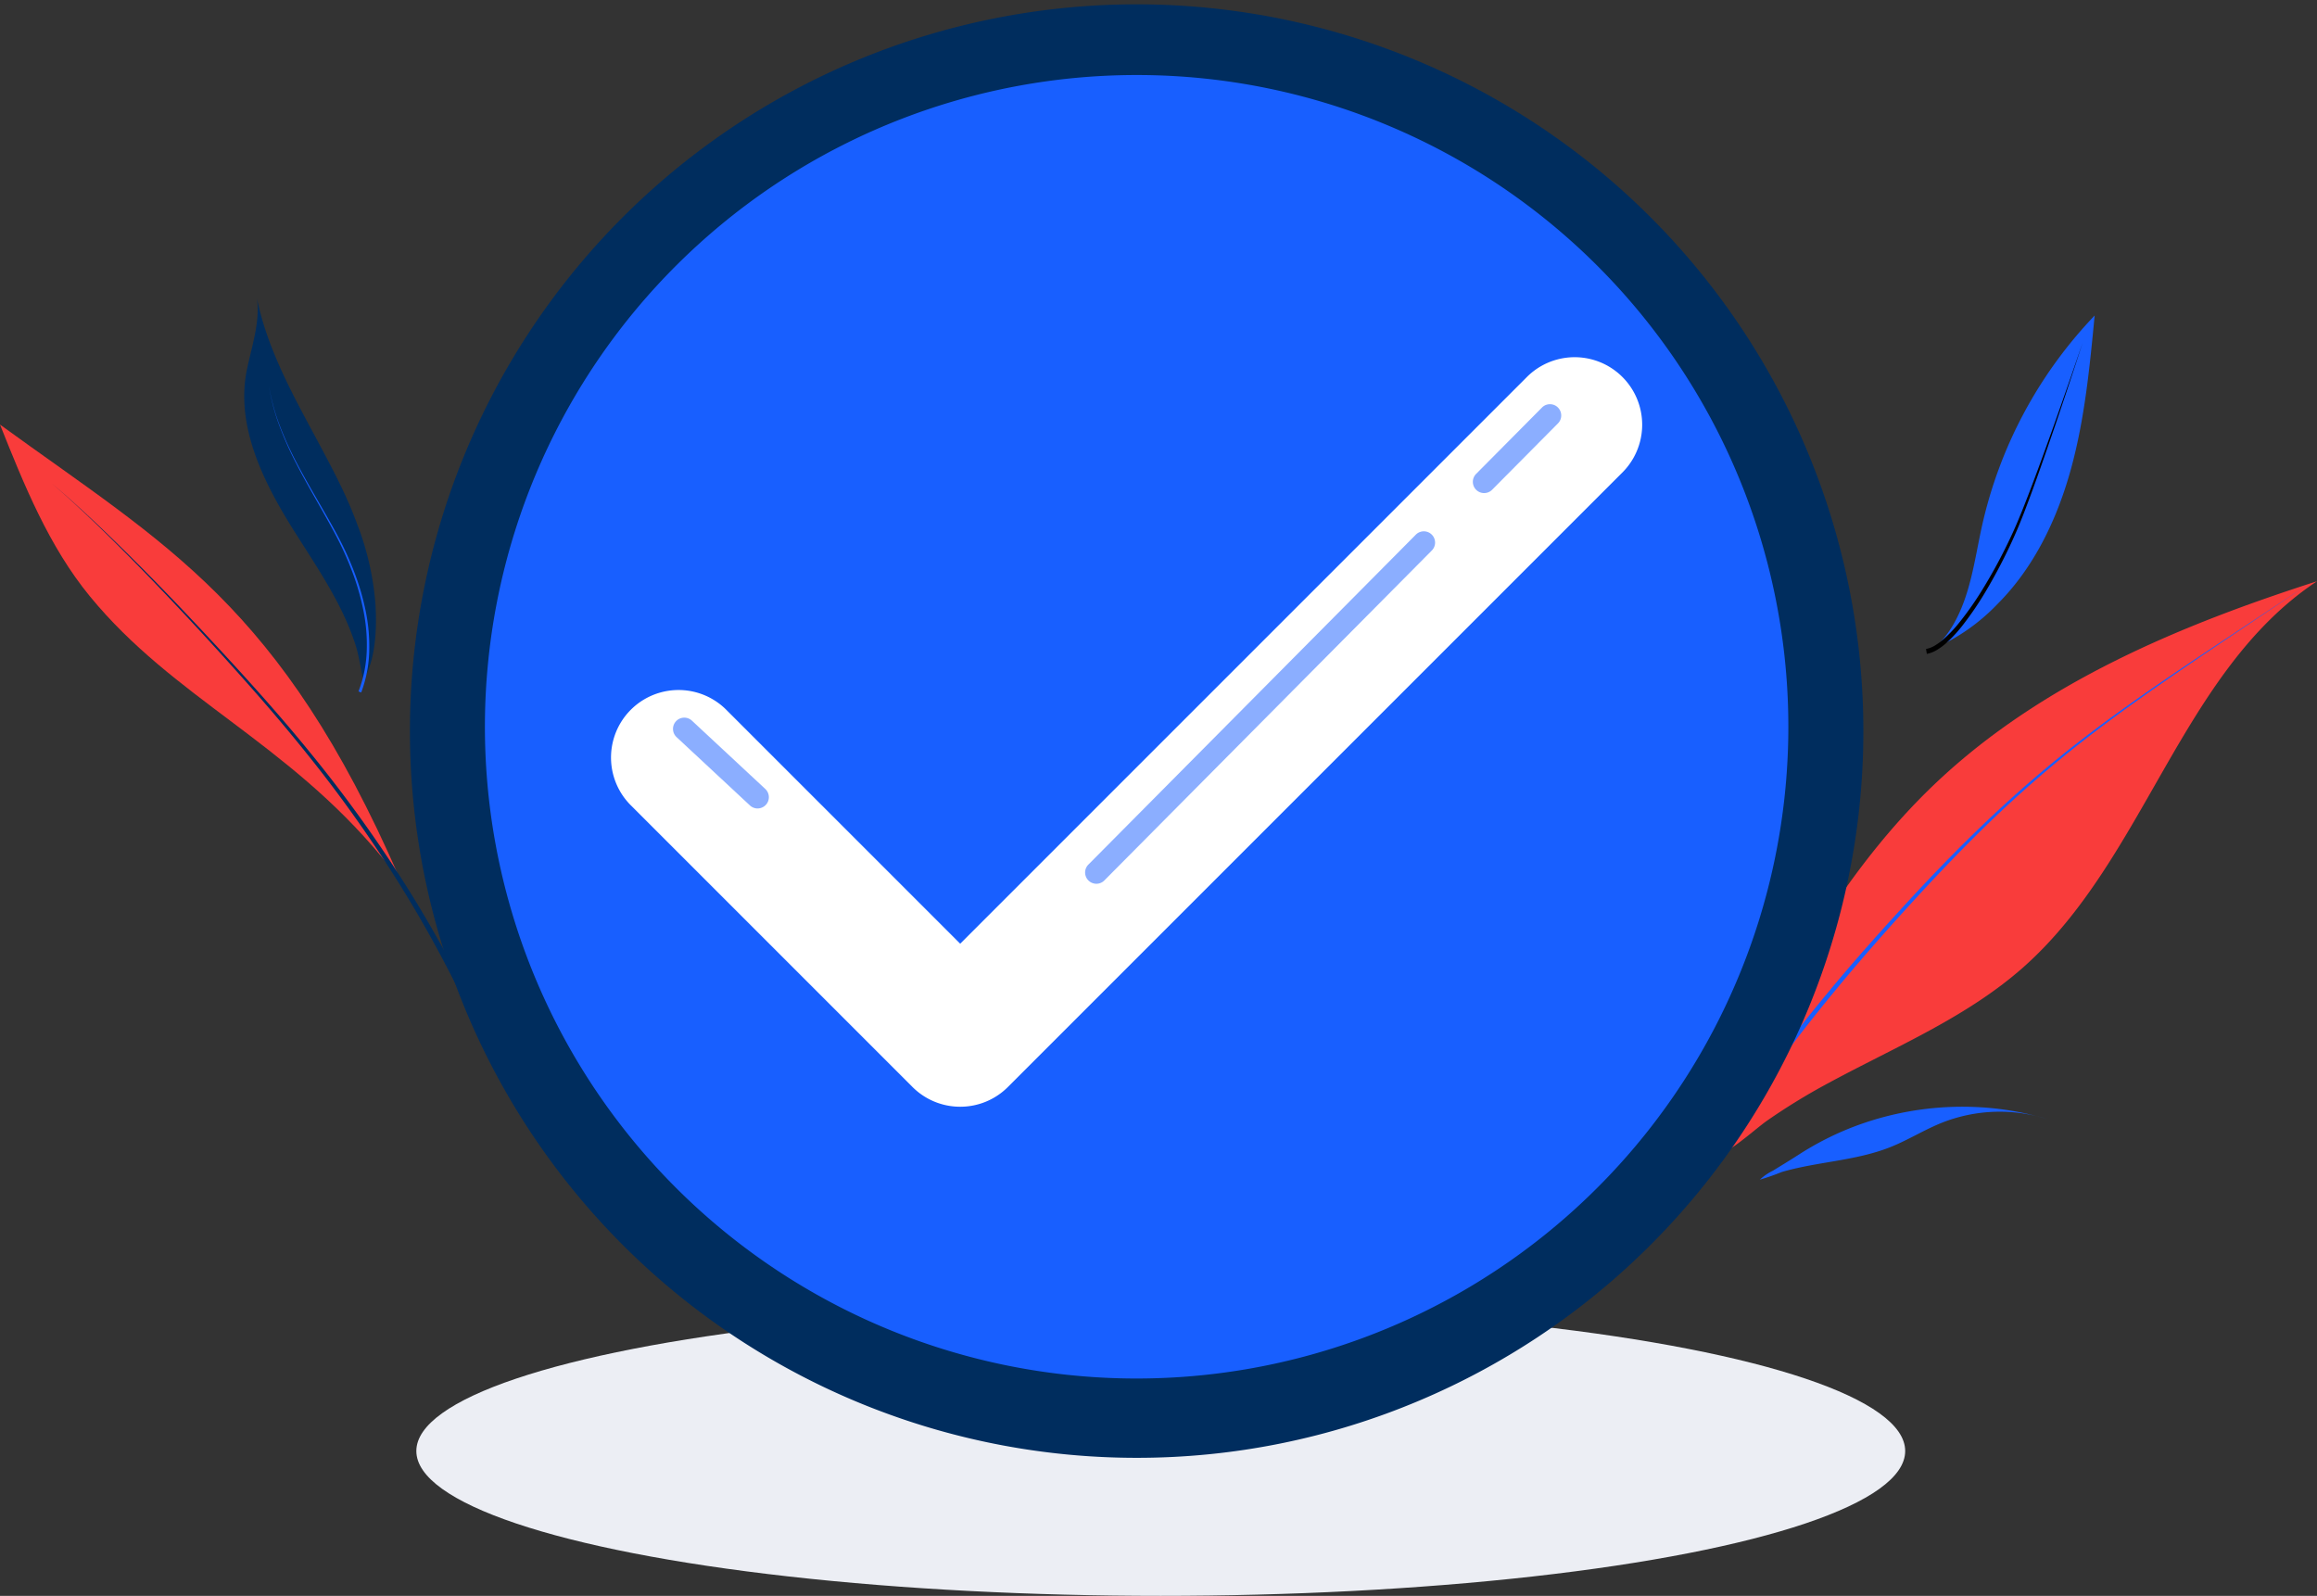 <?xml version="1.0" encoding="utf-8"?>
<svg xmlns="http://www.w3.org/2000/svg" width="421.686" height="290.431" viewBox="0 0 421.686 290.431">
    <rect x="0" y="0" width="421.686" height="290.431" fill="#333333" stroke="none"/>
    <g id="Groupe_1052" data-name="Groupe 1052" transform="translate(-1049 -2234)">
        <ellipse id="Ellipse_51" data-name="Ellipse 51" cx="135.483" cy="26.355" rx="135.483" ry="26.355" transform="translate(1124.772 2471.72)" fill="#eceef4"/>
        <g id="Groupe_1027" data-name="Groupe 1027" transform="translate(1049 2234)">
            <path id="Tracé_1696" data-name="Tracé 1696" d="M6348.287,2109.761c-5.429-11.165-12.644-21.725-15.151-33.884.63,4.137-.9,8.572-1.8,12.869-2.132,10.1,2.815,20.262,8.286,29.01,4.236,6.772,8.964,13.45,11.44,21.125.693,2.146.936,4.339,1.46,6.506,2.242-3.854,2.459-9.469,2.19-13.8a51.007,51.007,0,0,0-3.153-14.156A79.581,79.581,0,0,0,6348.287,2109.761Z" transform="translate(-6286.378 -2021.578)" fill="#002d5e"/>
            <path id="Tracé_1697" data-name="Tracé 1697" d="M6363.633,2189.972a22.569,22.569,0,0,0,1.492-7.192,31.377,31.377,0,0,0-.569-7.367,43.929,43.929,0,0,0-2.029-7.135,58.177,58.177,0,0,0-3.051-6.777c-2.321-4.39-4.937-8.627-7.2-13.058a61.988,61.988,0,0,1-3.032-6.813,37.208,37.208,0,0,1-1.9-7.2,37.181,37.181,0,0,0,1.959,7.179,61.711,61.711,0,0,0,3.087,6.776c2.3,4.406,4.95,8.615,7.315,13a58.443,58.443,0,0,1,3.127,6.785,44.377,44.377,0,0,1,2.108,7.175,31.8,31.8,0,0,1,.641,7.462,23.048,23.048,0,0,1-1.46,7.361Z" transform="translate(-6298.387 -2064.139)" fill="#185fff"/>
            <path id="Tracé_1698" data-name="Tracé 1698" d="M7326.411,2355.715c12.108-6.56,25.11-11.916,35.423-21.042,22.217-19.66,28.743-53.884,53.473-70.272-25,8.025-49.96,18.463-69.094,36.451-10.419,9.8-18.772,21.549-25.926,33.876-3.637,6.268-6.979,12.7-10.184,19.2-1.629,3.3-4.256,12.351-5.881,15.654h0c3.428-.352,8.349-5.147,11.043-7.043A112.06,112.06,0,0,1,7326.411,2355.715Z" transform="translate(-6993.621 -2158.619)" fill="#f93c3b"/>
            <path id="Tracé_1699" data-name="Tracé 1699" d="M7305.856,2370.477a315.311,315.311,0,0,1,22.628-30.7c4.064-4.891,8.292-9.64,12.581-14.328s8.677-9.292,13.226-13.733,9.26-8.719,14.167-12.761,10-7.845,15.193-11.51,10.472-7.192,15.764-10.706l15.885-10.52-15.811,10.631c-5.266,3.551-10.518,7.122-15.683,10.813s-10.225,7.528-15.091,11.6-9.546,8.362-14.047,12.834-8.848,9.1-13.106,13.8-8.441,9.48-12.47,14.38a314.232,314.232,0,0,0-22.4,30.731Z" transform="translate(-6995.147 -2159.943)" fill="#185fff"/>
            <g id="Groupe_1026" data-name="Groupe 1026" transform="translate(74.046)">
                <circle id="Ellipse_57" data-name="Ellipse 57" cx="125.828" cy="125.828" r="125.828" transform="translate(6.827 6.827)" fill="#185fff"/>
                <path id="Tracé_1700" data-name="Tracé 1700" d="M6571.87,2142.349a132.261,132.261,0,1,1,51.638-10.427A131.834,131.834,0,0,1,6571.87,2142.349Zm0-251.657a118.611,118.611,0,1,0,46.318,9.349A118.253,118.253,0,0,0,6571.87,1890.692Z" transform="translate(-6439.214 -1877.038)" fill="#002d5e"/>
            </g>
            <path id="Tracé_1701" data-name="Tracé 1701" d="M6638.612,2251.371a12.251,12.251,0,0,1-8.689-3.6l-51.343-51.343a12.289,12.289,0,0,1,17.379-17.378l42.653,42.653L6741.8,2118.515a12.289,12.289,0,0,1,17.379,17.379L6647.3,2247.772A12.249,12.249,0,0,1,6638.612,2251.371Z" transform="translate(-6463.859 -2049.956)" fill="#fff"/>
            <path id="Tracé_1702" data-name="Tracé 1702" d="M7151.705,2162.6a2.048,2.048,0,0,1-1.454-3.49l11.988-12.078a2.048,2.048,0,0,1,2.908,2.885L7153.159,2162A2.04,2.04,0,0,1,7151.705,2162.6Z" transform="translate(-6881.603 -2072.864)" fill="#185fff" opacity="0.5"/>
            <path id="Tracé_1703" data-name="Tracé 1703" d="M6893.294,2295.327a2.049,2.049,0,0,1-1.454-3.491l59.577-60.024a2.048,2.048,0,1,1,2.907,2.885l-59.576,60.024A2.041,2.041,0,0,1,6893.294,2295.327Z" transform="translate(-6693.759 -2134.49)" fill="#185fff" opacity="0.5"/>
            <path id="Tracé_1704" data-name="Tracé 1704" d="M6631.995,2371.835a2.04,2.04,0,0,1-1.395-.549l-13.35-12.429a2.048,2.048,0,1,1,2.791-3l13.349,12.428a2.048,2.048,0,0,1-1.4,3.547Z" transform="translate(-6494.112 -2224.703)" fill="#185fff" opacity="0.5"/>
            <path id="Tracé_1705" data-name="Tracé 1705" d="M6240.73,2242.4c-21.681-49.663-42.3-60.342-72.665-82.416,4.383,10.974,8.878,22.14,16.376,31.274,15.173,18.484,35.736,26.445,53.157,47.484Z" transform="translate(-6168.065 -2082.714)" fill="#f93c3b"/>
            <path id="Tracé_1706" data-name="Tracé 1706" d="M6202.545,2199.232c2.186,1.8,4.278,3.708,6.356,5.63s4.115,3.889,6.138,5.87q6.058,5.952,11.9,12.124l2.916,3.088,2.893,3.109q2.888,3.113,5.734,6.267c3.793,4.205,7.507,8.486,11.084,12.882a242.537,242.537,0,0,1,19.633,27.747,235.355,235.355,0,0,1,15.413,30.32l-1.107.46a234.139,234.139,0,0,0-15.075-30.319,241.7,241.7,0,0,0-19.325-27.835c-3.531-4.418-7.2-8.726-10.952-12.96s-7.565-8.42-11.427-12.556-7.783-8.22-11.787-12.221c-2-2-4.024-3.98-6.084-5.922S6204.715,2201.05,6202.545,2199.232Z" transform="translate(-6193.129 -2111.247)" fill="#002d5e"/>
            <path id="Tracé_1707" data-name="Tracé 1707" d="M7393.209,2616.843a28.563,28.563,0,0,0-19.19.693c-3.2,1.287-6.146,3.151-9.351,4.424-6.33,2.514-13.265,2.626-19.759,4.528a41.3,41.3,0,0,1-3.974,1.388,9.66,9.66,0,0,1,2.385-1.637c1.585-.972,3.168-1.936,4.732-2.941a54.146,54.146,0,0,1,10.2-5.146,55.631,55.631,0,0,1,22.363-3.476A53.174,53.174,0,0,1,7393.209,2616.843Z" transform="translate(-7020.646 -2413.19)" fill="#185fff"/>
            <path id="Tracé_1708" data-name="Tracé 1708" d="M7468.771,2139.848c6.684-6.664,10.888-15.486,13.394-24.586s3.417-18.552,4.319-27.947a80.858,80.858,0,0,0-20.511,38.33c-1.353,6.121-2.086,12.695-5.366,18.172a19.058,19.058,0,0,1-3.266,4.047A35.691,35.691,0,0,0,7468.771,2139.848Z" transform="translate(-7105.264 -2029.892)" fill="#185fff"/>
            <path id="Tracé_1709" data-name="Tracé 1709" d="M7480.194,2105.313q-2.481,7.639-5.066,15.244-1.3,3.8-2.628,7.591c-.891,2.526-1.8,5.045-2.758,7.549q-.354.94-.733,1.873c-.247.624-.5,1.245-.766,1.862q-.795,1.85-1.671,3.664-1.749,3.628-3.793,7.107a59.009,59.009,0,0,1-4.525,6.69,24.733,24.733,0,0,1-2.769,3,11.454,11.454,0,0,1-1.655,1.262,5.606,5.606,0,0,1-2.007.819l-.141-.895a4.727,4.727,0,0,0,1.693-.674,10.593,10.593,0,0,0,1.548-1.149,23.958,23.958,0,0,0,2.715-2.859,58.132,58.132,0,0,0,4.558-6.541q2.081-3.415,3.868-7.006.893-1.791,1.712-3.619c.272-.609.533-1.223.788-1.84s.512-1.233.757-1.856c.992-2.483,1.934-4.989,2.859-7.5s1.835-5.029,2.733-7.55Q7477.6,2112.916,7480.194,2105.313Z" transform="translate(-7101.15 -2042.975)"/>
        </g>
    </g>
</svg>
